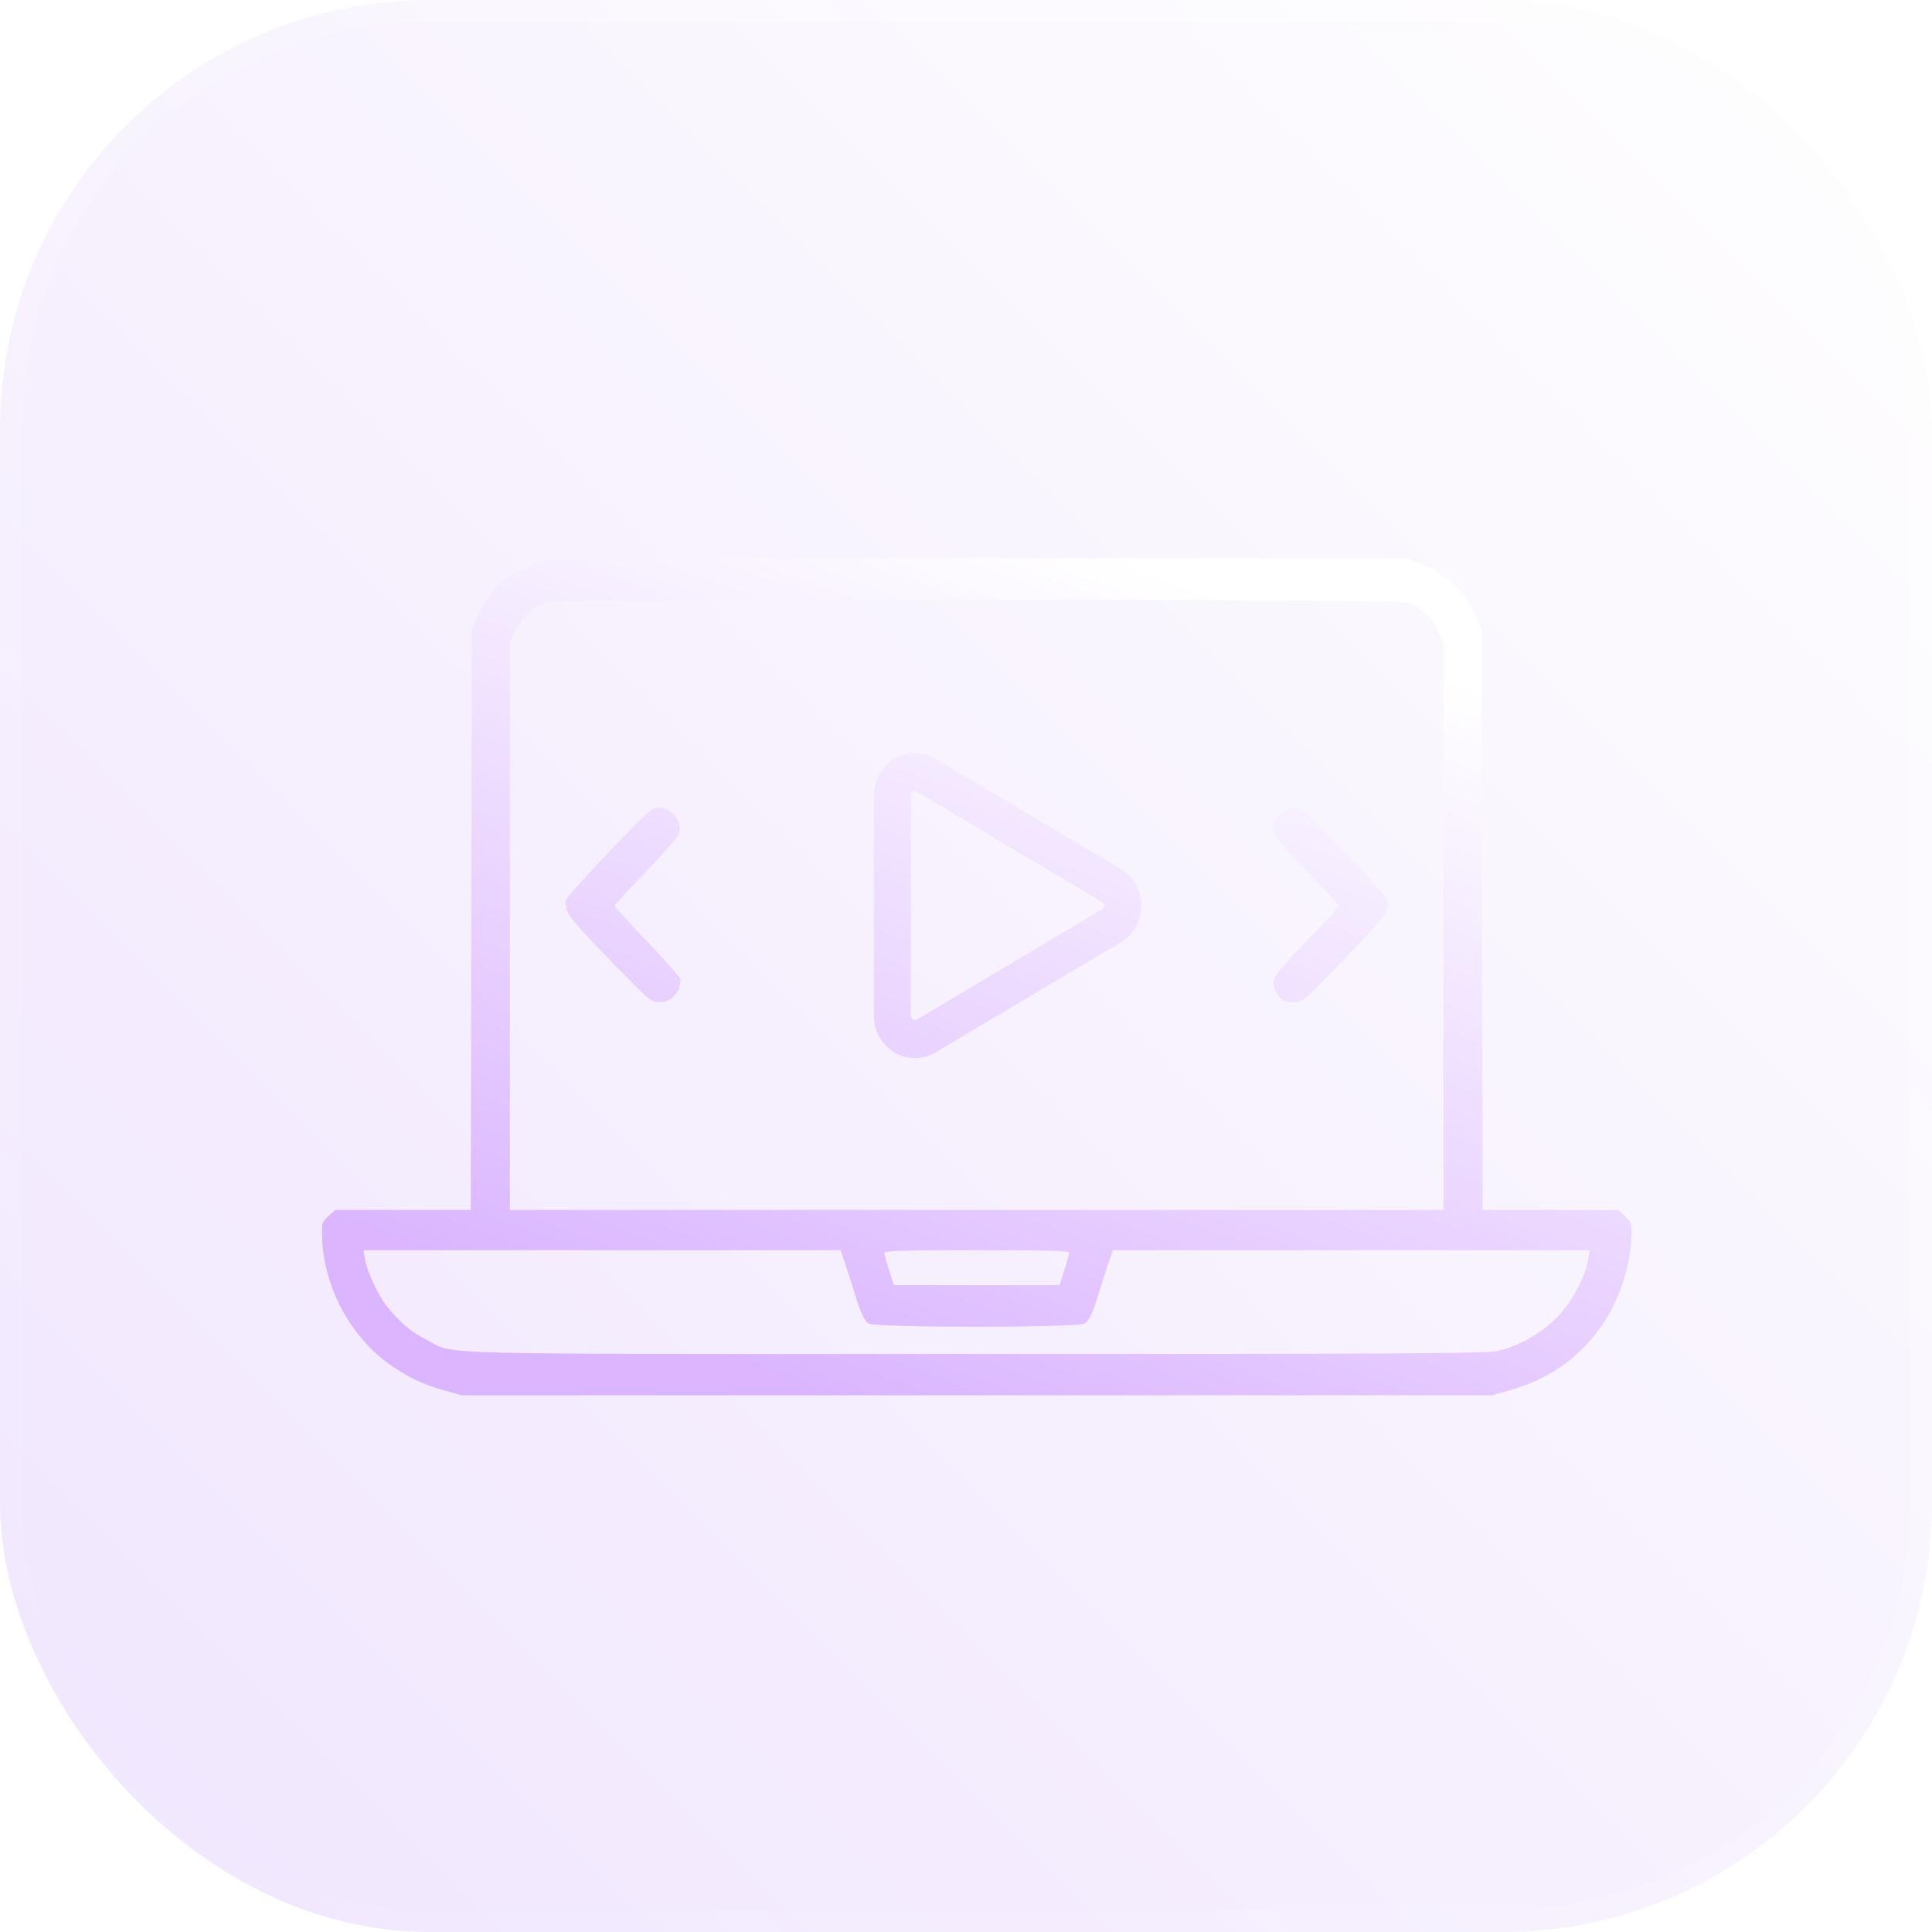 <svg width="90" height="90" viewBox="0 0 90 90" fill="none" xmlns="http://www.w3.org/2000/svg">
<g filter="url(#filter0_b_61_104)">
<rect width="90" height="90" rx="20" fill="url(#paint0_linear_61_104)" fill-opacity="0.1"/>
<rect x="0.5" y="0.5" width="89" height="89" rx="19.5" stroke="url(#paint1_linear_61_104)" stroke-opacity="0.3"/>
<path fill-rule="evenodd" clip-rule="evenodd" d="M25.621 26.063C24.945 26.173 24.403 26.394 23.806 26.802C23.133 27.263 22.681 27.804 22.294 28.613L21.98 29.269L21.93 56.363H15.613L15.3 56.652C14.998 56.931 14.988 56.965 15.005 57.643C15.067 59.985 16.387 62.391 18.313 63.674C19.133 64.22 19.749 64.504 20.689 64.77L21.501 65H69.497L70.312 64.77C72.143 64.254 73.533 63.286 74.591 61.792C75.406 60.64 75.963 58.983 75.996 57.614C76.011 56.969 75.999 56.928 75.699 56.652L75.386 56.363H69.069L69.018 29.269L68.705 28.613C68.16 27.473 67.318 26.697 66.121 26.232L65.57 26.018L45.835 26.002C34.98 25.993 25.884 26.021 25.621 26.063ZM65.584 28.084C66.16 28.26 66.675 28.744 67.008 29.42L67.246 29.904V56.363H23.753V29.904L23.991 29.42C24.311 28.769 24.842 28.258 25.374 28.09C26.053 27.874 64.88 27.868 65.584 28.084ZM30.3 37.755C29.831 38.093 26.428 41.702 26.375 41.916C26.252 42.425 26.442 42.688 28.384 44.692C30.291 46.66 30.326 46.69 30.725 46.69C31.267 46.69 31.704 46.219 31.704 45.635C31.704 45.55 31.014 44.762 30.171 43.883C29.328 43.005 28.638 42.243 28.638 42.192C28.638 42.14 29.283 41.435 30.072 40.624C30.86 39.813 31.555 39.025 31.616 38.873C31.913 38.136 30.93 37.301 30.3 37.755ZM59.633 37.958C59.028 38.582 59.125 38.781 60.966 40.668C61.733 41.455 62.36 42.141 62.36 42.192C62.36 42.244 61.67 43.005 60.827 43.883C59.221 45.558 59.165 45.652 59.439 46.199C59.621 46.56 59.853 46.69 60.316 46.69C60.66 46.69 60.778 46.588 62.615 44.692C64.552 42.693 64.747 42.424 64.625 41.922C64.568 41.69 61.151 38.083 60.699 37.777C60.314 37.517 60.011 37.569 59.633 37.958ZM39.351 58.806C39.459 59.118 39.641 59.685 39.755 60.065C40.058 61.08 40.242 61.493 40.461 61.651C40.752 61.861 50.247 61.861 50.538 61.651C50.757 61.493 50.941 61.08 51.244 60.065C51.358 59.685 51.539 59.118 51.648 58.806L51.846 58.239H74.05L73.988 58.658C73.869 59.459 73.19 60.71 72.505 61.392C71.722 62.173 70.675 62.749 69.69 62.943C69.141 63.051 64.724 63.075 45.482 63.075C19.451 63.075 21.234 63.12 19.917 62.438C19.126 62.029 18.68 61.656 18.022 60.85C17.627 60.367 17.092 59.217 17.002 58.658L16.934 58.239H39.153L39.351 58.806ZM49.806 58.362C49.803 58.43 49.701 58.797 49.579 59.176L49.357 59.867H41.642L41.419 59.176C41.297 58.797 41.195 58.43 41.193 58.362C41.189 58.265 42.112 58.239 45.499 58.239C48.887 58.239 49.809 58.265 49.806 58.362Z" fill="url(#paint2_linear_61_104)"/>
<path fill-rule="evenodd" clip-rule="evenodd" d="M42.721 47.487L51.343 42.358C51.387 42.333 51.405 42.308 51.416 42.288C51.429 42.263 51.439 42.229 51.439 42.188C51.439 42.146 51.429 42.112 51.416 42.087C51.405 42.067 51.387 42.042 51.343 42.017L42.721 36.888C42.678 36.862 42.648 36.858 42.626 36.858C42.598 36.859 42.564 36.867 42.529 36.888C42.495 36.908 42.471 36.935 42.457 36.959C42.446 36.978 42.434 37.007 42.434 37.059V47.316C42.434 47.368 42.446 47.397 42.457 47.416C42.471 47.44 42.495 47.467 42.529 47.487C42.564 47.508 42.598 47.516 42.626 47.517C42.648 47.517 42.678 47.513 42.721 47.487ZM52.205 43.897C53.483 43.137 53.483 41.238 52.205 40.478L43.583 35.349C42.306 34.589 40.709 35.539 40.709 37.059V47.316C40.709 48.836 42.306 49.786 43.583 49.026L52.205 43.897Z" fill="url(#paint3_linear_61_104)"/>
</g>
<defs>
<filter id="filter0_b_61_104" x="-20" y="-20" width="130" height="130" filterUnits="userSpaceOnUse" color-interpolation-filters="sRGB">
<feFlood flood-opacity="0" result="BackgroundImageFix"/>
<feGaussianBlur in="BackgroundImageFix" stdDeviation="10"/>
<feComposite in2="SourceAlpha" operator="in" result="effect1_backgroundBlur_61_104"/>
<feBlend mode="normal" in="SourceGraphic" in2="effect1_backgroundBlur_61_104" result="shape"/>
</filter>
<linearGradient id="paint0_linear_61_104" x1="90" y1="1.60933e-05" x2="5.36442e-06" y2="90" gradientUnits="userSpaceOnUse">
<stop stop-color="white"/>
<stop offset="1" stop-color="#6E02F9"/>
</linearGradient>
<linearGradient id="paint1_linear_61_104" x1="90" y1="1.60933e-05" x2="5.36442e-06" y2="90" gradientUnits="userSpaceOnUse">
<stop stop-color="white"/>
<stop offset="1" stop-color="white" stop-opacity="0"/>
</linearGradient>
<linearGradient id="paint2_linear_61_104" x1="76" y1="34.509" x2="61.978" y2="73.42" gradientUnits="userSpaceOnUse">
<stop offset="0.002" stop-color="white"/>
<stop offset="1" stop-color="#DBB6FF"/>
</linearGradient>
<linearGradient id="paint3_linear_61_104" x1="76" y1="34.509" x2="61.978" y2="73.42" gradientUnits="userSpaceOnUse">
<stop offset="0.002" stop-color="white"/>
<stop offset="1" stop-color="#DBB6FF"/>
</linearGradient>
</defs>
</svg>
